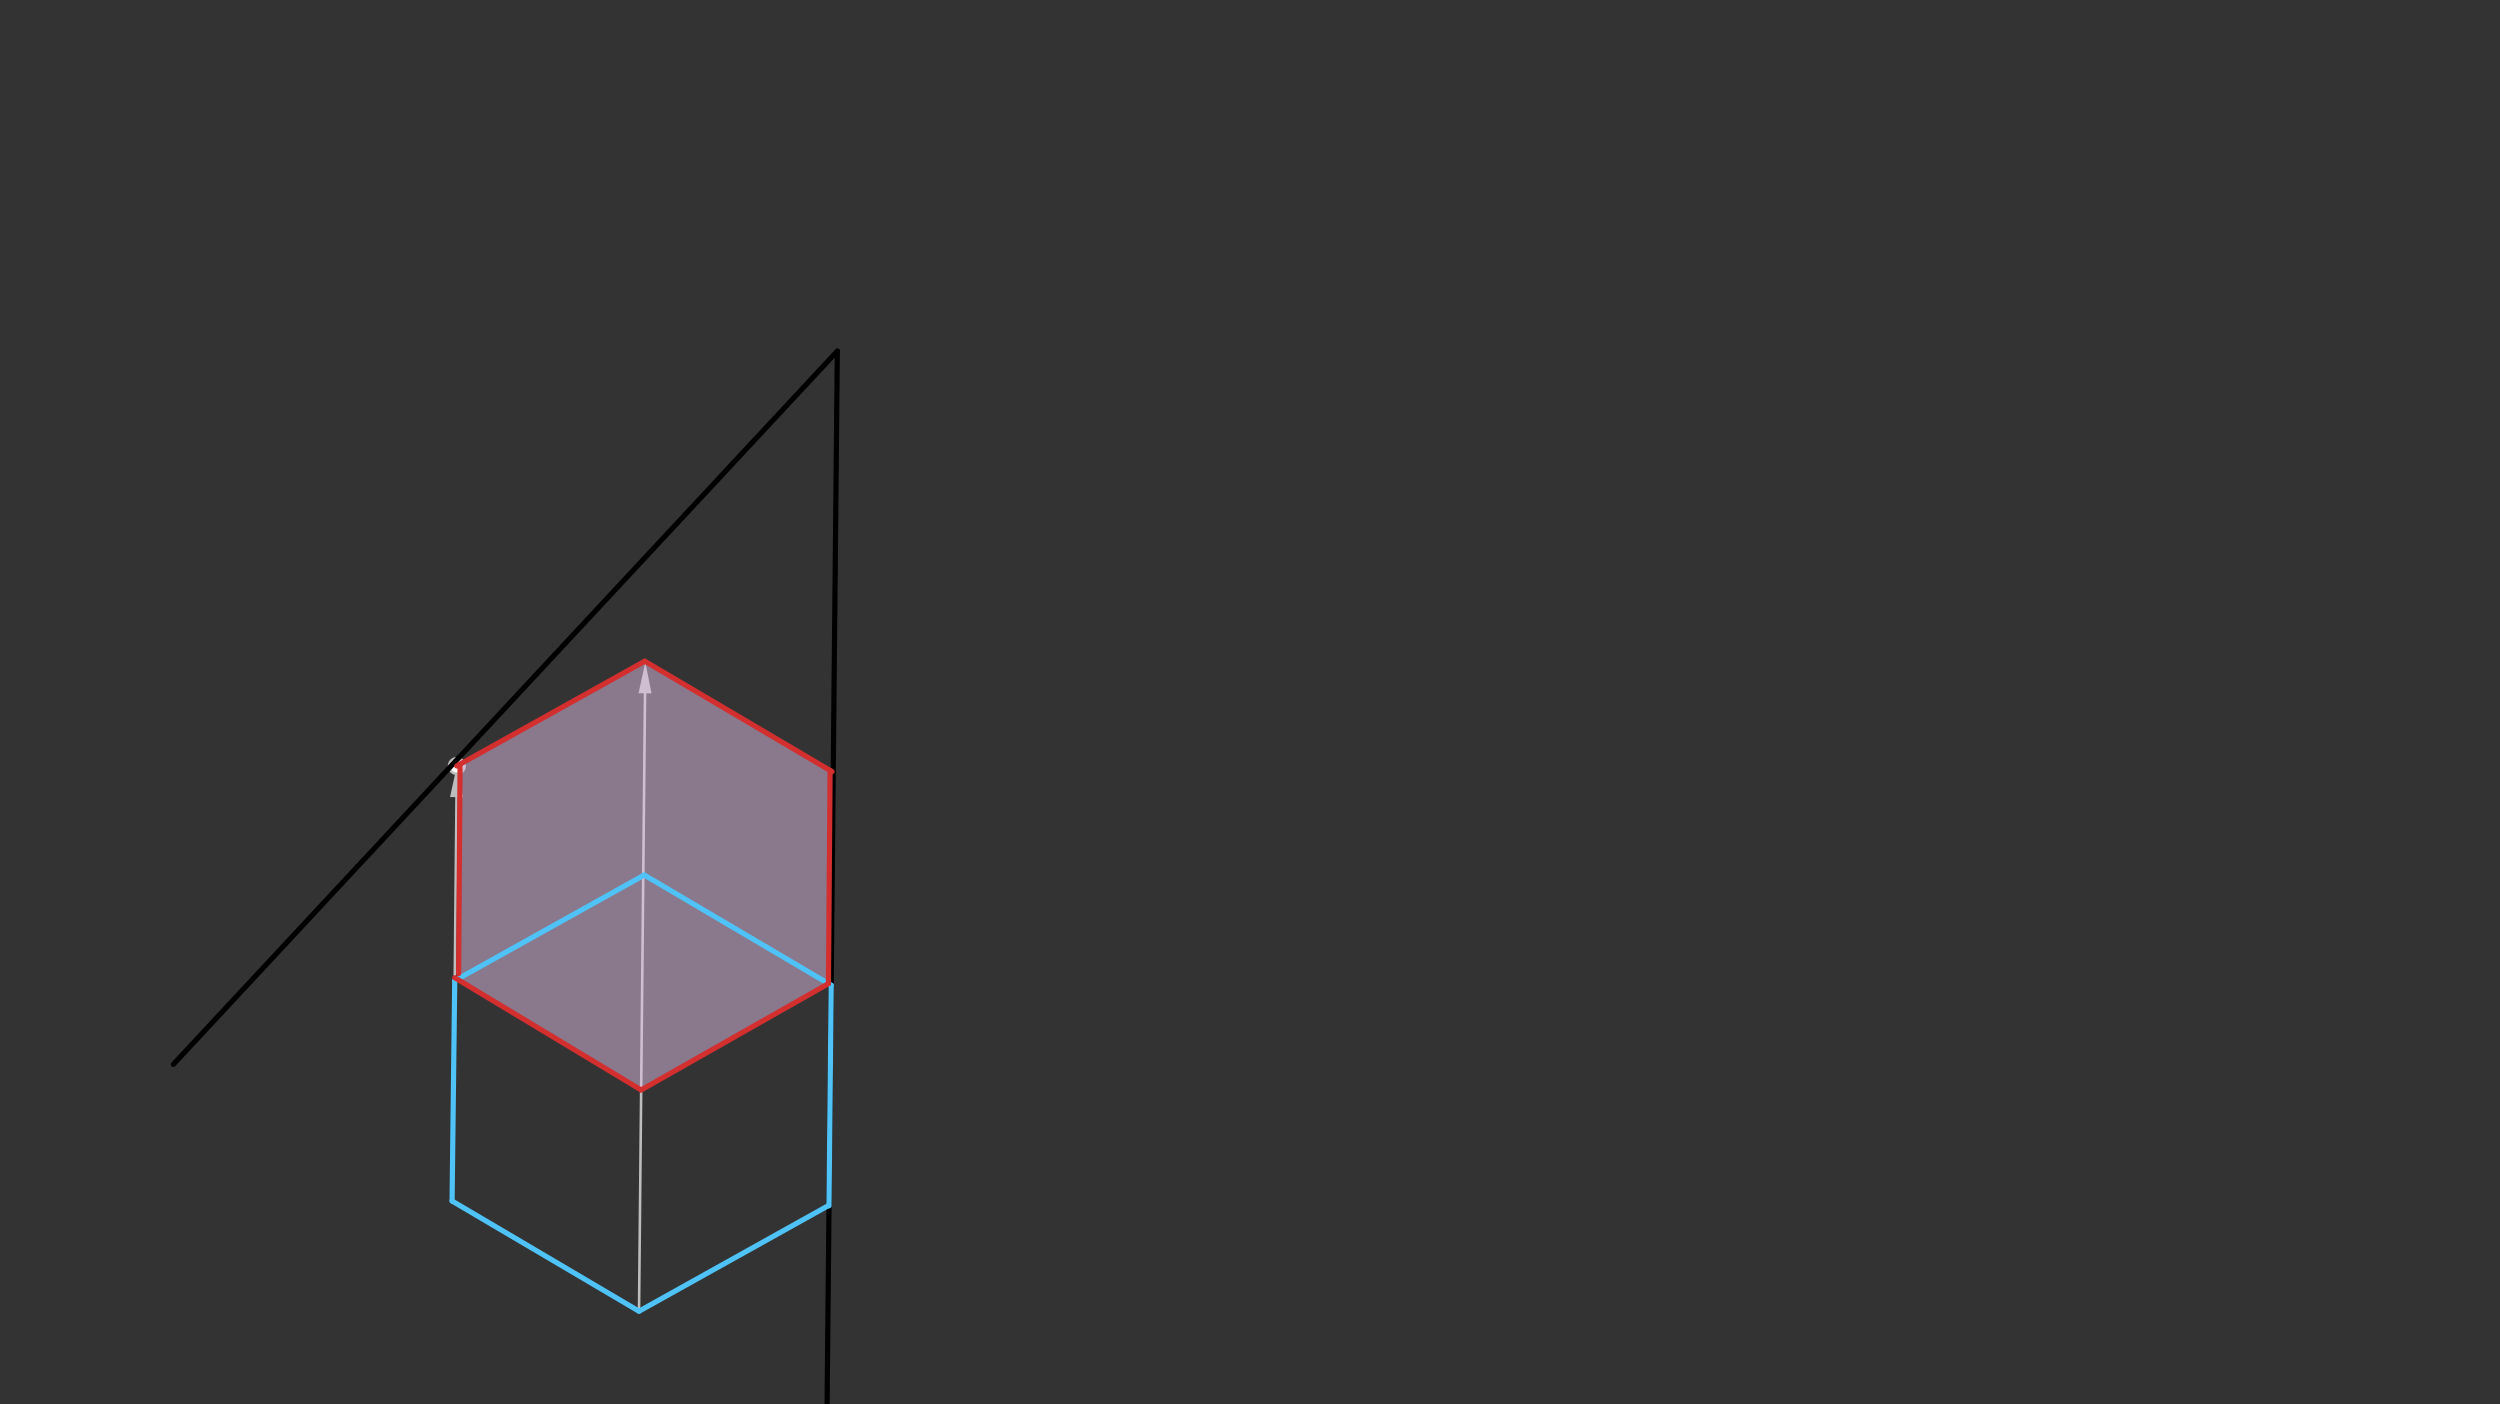 <svg xmlns="http://www.w3.org/2000/svg" class="svg--816" height="100%" preserveAspectRatio="xMidYMid meet" viewBox="0 0 963.78 541.417" width="100%"><rect x="0" y="0" width="963.78" height="541.417" fill="#333333" stroke="none"/><defs><marker id="marker-arrow" markerHeight="16" markerUnits="userSpaceOnUse" markerWidth="24" orient="auto-start-reverse" refX="24" refY="4" viewBox="0 0 24 8"><path d="M 0 0 L 24 4 L 0 8 z" stroke="inherit"></path></marker></defs><g class="aux-layer--949"><g class="element--733"><line stroke="#BDBDBD" stroke-dasharray="none" stroke-linecap="round" stroke-width="1" x1="319.51" x2="319.587" y1="473.357" y2="464.853"></line></g><g class="element--733"><line stroke="#BDBDBD" stroke-dasharray="none" stroke-linecap="round" stroke-width="1" x1="175.301" x2="175.99" y1="378.072" y2="307.304"></line><path d="M176.107,295.304 l12,2.5 l0,-5 z" fill="#BDBDBD" stroke="#BDBDBD" stroke-width="0" transform="rotate(90.558, 176.107, 295.304)"></path></g><g class="element--733"><line stroke="#BDBDBD" stroke-dasharray="none" stroke-linecap="round" stroke-width="1" x1="246.346" x2="248.664" y1="505.49" y2="267.281"></line><path d="M248.781,255.282 l12,2.5 l0,-5 z" fill="#BDBDBD" stroke="#BDBDBD" stroke-width="0" transform="rotate(90.558, 248.781, 255.282)"></path></g><g class="element--733"><circle cx="176.107" cy="295.304" r="3" stroke="#BDBDBD" stroke-width="1" fill="#ffffff"></circle>}</g></g><g class="main-layer--75a"><g class="element--733"><g fill="#E1BEE7" opacity="0.5"><path d="M 247.176 420.193 L 176.3 377.515 L 177.365 294.603 L 248.569 254.902 L 320.01 297.02 L 319.371 379.191 L 319.371 379.191 L 319.371 379.191 L 247.176 420.193 Z" stroke="none"></path></g></g><g class="element--733"><line stroke="#000000" stroke-dasharray="none" stroke-linecap="round" stroke-width="2" x1="66.8" x2="322.8" y1="410.35" y2="135.35"></line></g><g class="element--733"><line stroke="#000000" stroke-dasharray="none" stroke-linecap="round" stroke-width="2" x1="322.8" x2="318.8" y1="135.35" y2="546.35"></line></g><g class="element--733"><line stroke="#4FC3F7" stroke-dasharray="none" stroke-linecap="round" stroke-width="2" x1="319.587" x2="320.436" y1="464.853" y2="379.818"></line></g><g class="element--733"><line stroke="#4FC3F7" stroke-dasharray="none" stroke-linecap="round" stroke-width="2" x1="175.301" x2="174.279" y1="378.072" y2="463.003"></line></g><g class="element--733"><line stroke="#4FC3F7" stroke-dasharray="none" stroke-linecap="round" stroke-width="2" x1="175.301" x2="248.369" y1="378.072" y2="337.331"></line></g><g class="element--733"><line stroke="#4FC3F7" stroke-dasharray="none" stroke-linecap="round" stroke-width="2" x1="248.369" x2="320.436" y1="337.331" y2="379.818"></line></g><g class="element--733"><line stroke="#4FC3F7" stroke-dasharray="none" stroke-linecap="round" stroke-width="2" x1="319.414" x2="246.346" y1="464.749" y2="505.49"></line></g><g class="element--733"><line stroke="#4FC3F7" stroke-dasharray="none" stroke-linecap="round" stroke-width="2" x1="246.346" x2="174.279" y1="505.49" y2="463.003"></line></g><g class="element--733"><line stroke="#D32F2F" stroke-dasharray="none" stroke-linecap="round" stroke-width="2" x1="176.107" x2="248.569" y1="295.304" y2="254.902"></line></g><g class="element--733"><line stroke="#D32F2F" stroke-dasharray="none" stroke-linecap="round" stroke-width="2" x1="248.569" x2="320.779" y1="254.902" y2="297.473"></line></g><g class="element--733"><line stroke="#D32F2F" stroke-dasharray="none" stroke-linecap="round" stroke-width="2" x1="177.365" x2="176.8" y1="294.603" y2="375.35"></line></g><g class="element--733"><line stroke="#D32F2F" stroke-dasharray="none" stroke-linecap="round" stroke-width="2" x1="175.312" x2="247.176" y1="376.92" y2="420.193"></line></g><g class="element--733"><line stroke="#D32F2F" stroke-dasharray="none" stroke-linecap="round" stroke-width="2" x1="247.176" x2="319.371" y1="420.193" y2="379.191"></line></g><g class="element--733"><line stroke="#D32F2F" stroke-dasharray="none" stroke-linecap="round" stroke-width="2" x1="319.371" x2="320.01" y1="379.191" y2="297.02"></line></g></g><g class="snaps-layer--ac6"></g><g class="temp-layer--52d"></g></svg>
